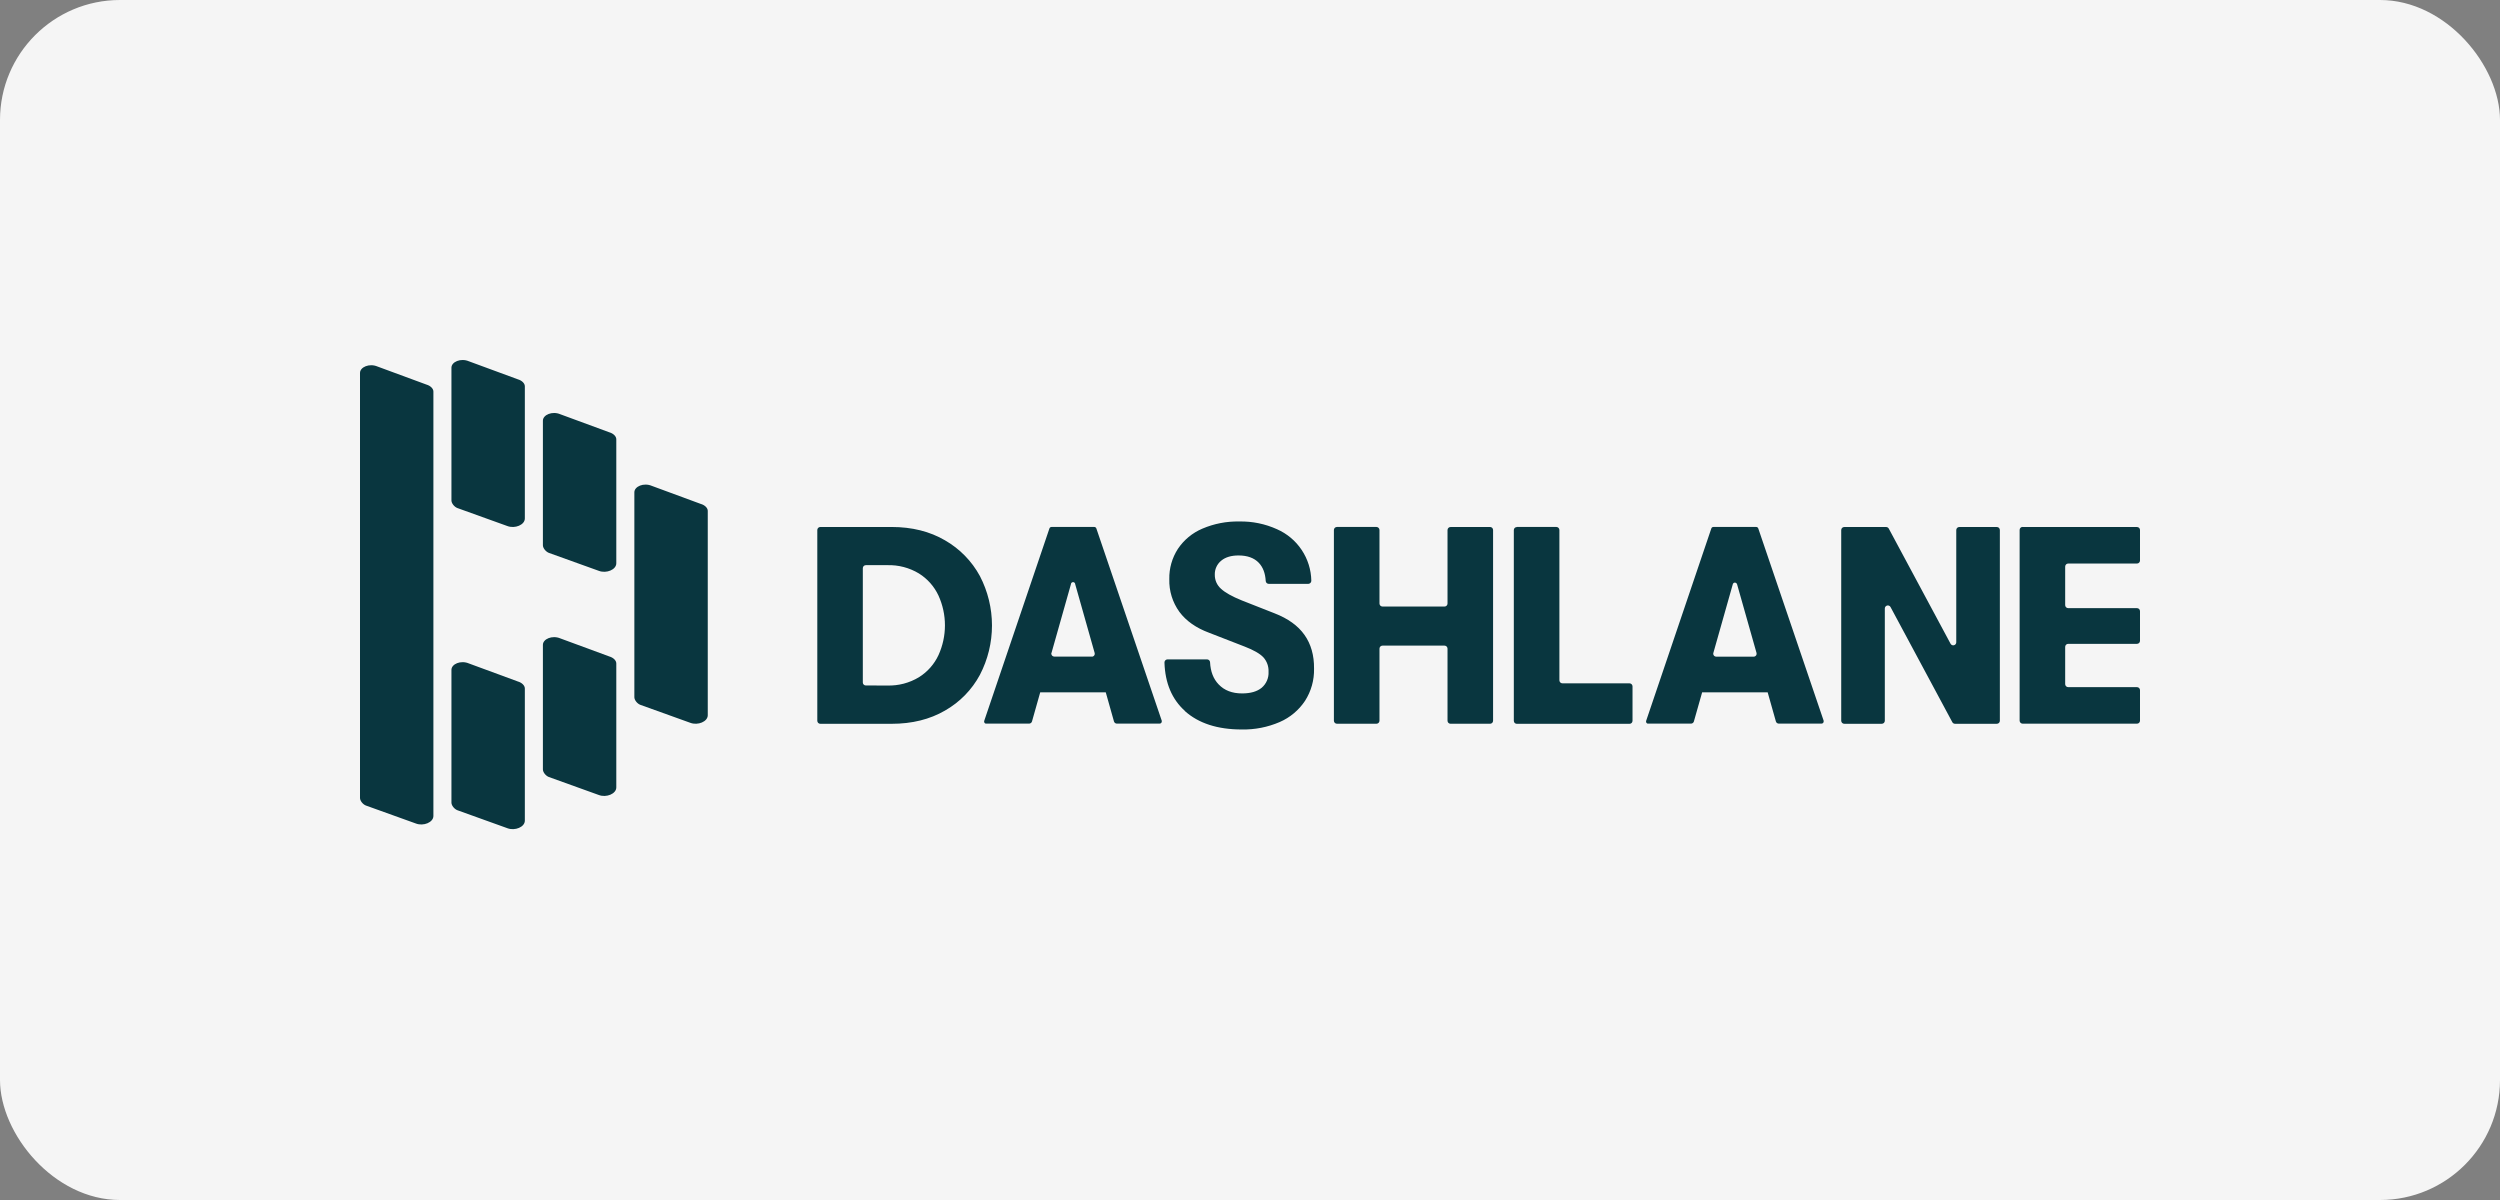 <?xml version="1.0" encoding="UTF-8"?>
<svg xmlns="http://www.w3.org/2000/svg" width="125" height="60" viewBox="0 0 125 60" fill="none">
  <rect x="0" y="0" width="125" height="60" fill="#808080" stroke="none"/>
  <rect width="125" height="60" rx="6" fill="#F5F5F5"></rect>
  <path fill-rule="evenodd" clip-rule="evenodd" d="M58.223 33.127C58.255 34.156 58.597 34.963 59.247 35.548L59.245 35.554C59.931 36.167 60.878 36.474 62.086 36.474C62.739 36.487 63.387 36.36 63.987 36.101C64.502 35.877 64.942 35.509 65.252 35.041C65.559 34.561 65.715 34.002 65.702 33.433C65.71 32.769 65.55 32.206 65.225 31.746C64.9 31.286 64.4 30.925 63.724 30.664L62.09 30.021C61.602 29.824 61.256 29.629 61.05 29.438C60.951 29.351 60.873 29.244 60.819 29.124C60.766 29.004 60.739 28.874 60.74 28.742C60.735 28.607 60.761 28.473 60.817 28.35C60.873 28.227 60.957 28.118 61.062 28.033C61.272 27.859 61.56 27.773 61.926 27.773C62.367 27.773 62.705 27.895 62.938 28.138C63.148 28.356 63.264 28.66 63.286 29.05C63.288 29.088 63.305 29.125 63.333 29.151C63.361 29.178 63.398 29.193 63.437 29.193H65.42C65.46 29.19 65.499 29.172 65.526 29.142C65.553 29.113 65.568 29.073 65.566 29.033C65.555 28.485 65.388 27.952 65.084 27.497C64.78 27.041 64.352 26.682 63.85 26.461C63.259 26.193 62.615 26.061 61.965 26.074C61.331 26.061 60.701 26.183 60.117 26.433C59.619 26.644 59.194 26.996 58.894 27.445C58.603 27.895 58.454 28.421 58.465 28.956C58.448 29.542 58.625 30.118 58.97 30.593C59.307 31.048 59.804 31.397 60.46 31.64L62.233 32.329C62.682 32.503 62.994 32.681 63.168 32.865C63.346 33.063 63.439 33.322 63.427 33.588C63.436 33.739 63.409 33.89 63.349 34.029C63.289 34.168 63.199 34.291 63.083 34.389C62.853 34.577 62.528 34.671 62.106 34.671C61.609 34.672 61.218 34.521 60.932 34.22C60.669 33.947 60.526 33.578 60.503 33.111C60.501 33.073 60.484 33.037 60.456 33.011C60.428 32.984 60.391 32.969 60.353 32.969H58.37C58.33 32.971 58.292 32.988 58.264 33.018C58.237 33.047 58.222 33.086 58.223 33.127ZM40.909 26.394C40.881 26.422 40.865 26.46 40.865 26.501V36.039C40.865 36.079 40.881 36.117 40.909 36.146C40.938 36.174 40.976 36.19 41.016 36.19H44.579C45.6 36.19 46.491 35.97 47.251 35.528C47.989 35.109 48.593 34.49 48.995 33.743C49.392 32.98 49.599 32.133 49.599 31.273C49.599 30.413 49.392 29.565 48.995 28.802C48.591 28.057 47.987 27.439 47.251 27.017C46.49 26.572 45.6 26.349 44.579 26.349H41.016C40.976 26.349 40.937 26.365 40.909 26.394ZM45.946 33.862C45.47 34.149 44.921 34.293 44.364 34.276L43.292 34.274C43.252 34.274 43.214 34.258 43.185 34.23C43.157 34.202 43.141 34.163 43.141 34.123V28.409C43.141 28.369 43.157 28.331 43.185 28.302C43.214 28.274 43.252 28.258 43.292 28.258H44.364C44.921 28.242 45.47 28.386 45.946 28.673C46.372 28.939 46.712 29.322 46.924 29.778C47.137 30.245 47.247 30.753 47.247 31.267C47.247 31.781 47.137 32.289 46.924 32.757C46.712 33.212 46.373 33.596 45.946 33.862ZM75.845 26.348H77.819C77.859 26.348 77.897 26.364 77.926 26.393C77.954 26.421 77.97 26.459 77.97 26.5V34.016C77.97 34.056 77.986 34.094 78.014 34.123C78.043 34.151 78.081 34.167 78.121 34.167H81.476C81.516 34.167 81.554 34.183 81.582 34.212C81.61 34.24 81.626 34.278 81.626 34.318V36.041C81.626 36.081 81.61 36.119 81.582 36.148C81.554 36.176 81.516 36.191 81.476 36.191H75.842C75.802 36.191 75.763 36.176 75.735 36.148C75.707 36.119 75.691 36.081 75.691 36.041V26.504C75.691 26.484 75.694 26.464 75.702 26.446C75.71 26.428 75.721 26.411 75.734 26.397C75.749 26.383 75.765 26.372 75.784 26.364C75.802 26.357 75.822 26.353 75.842 26.353L75.845 26.348ZM94.306 26.351H92.213C92.173 26.351 92.135 26.366 92.106 26.394C92.078 26.422 92.062 26.461 92.061 26.501V36.038C92.061 36.058 92.066 36.078 92.073 36.096C92.081 36.114 92.092 36.131 92.106 36.145C92.12 36.159 92.136 36.17 92.155 36.178C92.173 36.185 92.193 36.189 92.213 36.189H94.09C94.13 36.189 94.169 36.173 94.197 36.145C94.225 36.117 94.241 36.078 94.241 36.038V30.423C94.241 30.389 94.253 30.357 94.273 30.33C94.294 30.304 94.323 30.285 94.356 30.276C94.388 30.268 94.423 30.271 94.453 30.285C94.484 30.298 94.51 30.321 94.526 30.351L97.616 36.109C97.629 36.133 97.648 36.153 97.671 36.167C97.695 36.181 97.721 36.189 97.749 36.189H99.842C99.882 36.189 99.92 36.173 99.949 36.145C99.977 36.117 99.993 36.078 99.993 36.038V26.501C99.993 26.481 99.989 26.461 99.981 26.443C99.974 26.425 99.963 26.408 99.949 26.394C99.934 26.38 99.918 26.369 99.9 26.362C99.881 26.354 99.861 26.35 99.842 26.351H97.964C97.924 26.351 97.886 26.366 97.858 26.394C97.829 26.422 97.814 26.461 97.813 26.501V32.116C97.813 32.15 97.802 32.182 97.781 32.209C97.76 32.235 97.731 32.254 97.699 32.262C97.666 32.271 97.632 32.268 97.601 32.254C97.57 32.241 97.545 32.217 97.529 32.188L94.439 26.43C94.426 26.406 94.407 26.386 94.383 26.372C94.36 26.358 94.333 26.351 94.306 26.351ZM101.133 26.351H106.849C106.869 26.35 106.888 26.354 106.906 26.362C106.925 26.369 106.942 26.38 106.956 26.394C106.97 26.408 106.981 26.425 106.989 26.443C106.996 26.461 107 26.481 107 26.501V28.027C107 28.067 106.984 28.105 106.955 28.133C106.927 28.161 106.889 28.177 106.849 28.177H103.41C103.37 28.177 103.331 28.192 103.303 28.221C103.275 28.249 103.259 28.288 103.259 28.328V30.257C103.259 30.297 103.275 30.335 103.304 30.363C103.332 30.391 103.37 30.407 103.41 30.407H106.849C106.889 30.407 106.927 30.423 106.956 30.451C106.984 30.479 107 30.518 107 30.558V32.041C107 32.081 106.984 32.12 106.956 32.148C106.927 32.176 106.889 32.192 106.849 32.192H103.41C103.37 32.192 103.331 32.208 103.303 32.236C103.275 32.265 103.259 32.303 103.259 32.343V34.206C103.259 34.246 103.275 34.284 103.303 34.312C103.331 34.341 103.37 34.357 103.41 34.357H106.849C106.889 34.357 106.927 34.373 106.955 34.401C106.984 34.429 107 34.467 107 34.507V36.033C107 36.073 106.984 36.111 106.956 36.14C106.927 36.168 106.889 36.184 106.849 36.184H101.133C101.093 36.184 101.054 36.168 101.026 36.14C100.998 36.111 100.981 36.073 100.981 36.033V26.495C100.981 26.456 100.997 26.417 101.025 26.389C101.054 26.361 101.092 26.345 101.132 26.345L101.133 26.351ZM54.818 26.423L58.089 36.04V36.038C58.092 36.05 58.092 36.062 58.089 36.074C58.089 36.102 58.078 36.129 58.058 36.149C58.038 36.169 58.011 36.181 57.982 36.181H55.844C55.812 36.181 55.78 36.171 55.754 36.151C55.728 36.132 55.709 36.105 55.699 36.074L55.288 34.616H52.011L51.599 36.074C51.59 36.105 51.571 36.132 51.544 36.151C51.518 36.171 51.487 36.181 51.454 36.181H49.318C49.306 36.182 49.294 36.182 49.282 36.181C49.268 36.176 49.255 36.169 49.243 36.16C49.232 36.151 49.223 36.139 49.217 36.126C49.21 36.112 49.206 36.098 49.205 36.084C49.205 36.069 49.207 36.054 49.212 36.04L52.471 26.423C52.478 26.401 52.492 26.381 52.512 26.368C52.531 26.354 52.554 26.347 52.578 26.348H54.711C54.734 26.347 54.758 26.354 54.777 26.368C54.796 26.381 54.811 26.401 54.818 26.423ZM53.546 29.213L52.574 32.649L52.566 32.643C52.565 32.656 52.565 32.67 52.566 32.683C52.566 32.721 52.581 32.759 52.609 32.786C52.636 32.813 52.673 32.829 52.712 32.829H54.593C54.606 32.831 54.619 32.831 54.632 32.829C54.651 32.823 54.668 32.815 54.683 32.803C54.698 32.791 54.711 32.776 54.72 32.76C54.73 32.743 54.736 32.724 54.738 32.705C54.74 32.686 54.739 32.667 54.733 32.649L53.761 29.213C53.761 29.184 53.749 29.157 53.729 29.137C53.709 29.117 53.682 29.106 53.653 29.106C53.625 29.106 53.598 29.117 53.578 29.137C53.557 29.157 53.546 29.184 53.546 29.213ZM91.184 36.04L87.914 26.423C87.907 26.401 87.893 26.381 87.873 26.368C87.854 26.354 87.83 26.347 87.807 26.348H85.673C85.649 26.347 85.626 26.354 85.606 26.368C85.587 26.381 85.573 26.401 85.566 26.423L82.308 36.04C82.303 36.054 82.301 36.069 82.302 36.084C82.302 36.098 82.306 36.112 82.313 36.126C82.319 36.139 82.328 36.151 82.34 36.16C82.351 36.169 82.364 36.176 82.378 36.181C82.39 36.182 82.401 36.182 82.413 36.181H84.549C84.582 36.181 84.614 36.171 84.64 36.151C84.666 36.132 84.685 36.105 84.694 36.074L85.107 34.616H88.383L88.795 36.074C88.804 36.105 88.823 36.132 88.85 36.151C88.876 36.171 88.907 36.181 88.94 36.181H91.076C91.105 36.181 91.132 36.169 91.152 36.149C91.172 36.129 91.183 36.102 91.183 36.074C91.185 36.062 91.185 36.05 91.183 36.038L91.184 36.04ZM85.668 32.646L86.64 29.211C86.644 29.197 86.65 29.183 86.659 29.171C86.668 29.16 86.68 29.15 86.692 29.143C86.705 29.136 86.719 29.131 86.734 29.13C86.749 29.128 86.763 29.13 86.778 29.135C86.795 29.14 86.812 29.15 86.825 29.163C86.838 29.176 86.848 29.193 86.853 29.211L87.826 32.646C87.837 32.684 87.832 32.724 87.813 32.758C87.794 32.792 87.763 32.817 87.725 32.828C87.712 32.831 87.699 32.833 87.686 32.833H85.808C85.769 32.833 85.732 32.817 85.705 32.79C85.678 32.763 85.662 32.726 85.661 32.687C85.661 32.673 85.663 32.66 85.668 32.646ZM72.527 26.351H74.503V26.349C74.543 26.349 74.581 26.365 74.61 26.393C74.638 26.422 74.654 26.46 74.654 26.5V36.037C74.654 36.077 74.639 36.116 74.61 36.144C74.582 36.172 74.543 36.188 74.503 36.188H72.527C72.487 36.188 72.449 36.172 72.42 36.144C72.392 36.116 72.376 36.077 72.376 36.037V32.432C72.376 32.392 72.36 32.354 72.332 32.325C72.303 32.297 72.265 32.281 72.225 32.281H69.125C69.085 32.281 69.046 32.297 69.018 32.325C68.99 32.354 68.974 32.392 68.974 32.432V36.037C68.974 36.077 68.957 36.115 68.929 36.143C68.901 36.171 68.862 36.187 68.823 36.187H66.847C66.806 36.187 66.768 36.171 66.74 36.143C66.712 36.115 66.695 36.077 66.695 36.037V26.5C66.695 26.459 66.711 26.421 66.739 26.393C66.768 26.364 66.806 26.348 66.847 26.348H68.823C68.862 26.349 68.9 26.364 68.928 26.392C68.957 26.42 68.973 26.458 68.974 26.497V30.176C68.974 30.216 68.99 30.255 69.018 30.283C69.046 30.311 69.085 30.327 69.125 30.327H72.225C72.245 30.327 72.264 30.323 72.283 30.316C72.301 30.308 72.317 30.297 72.332 30.283C72.346 30.269 72.357 30.253 72.365 30.234C72.372 30.216 72.376 30.196 72.376 30.176V26.501C72.376 26.461 72.392 26.422 72.421 26.394C72.449 26.366 72.487 26.351 72.527 26.351Z" fill="#09363F"></path>
  <path d="M35.388 25.545C35.388 25.399 35.243 25.254 35.039 25.196L32.592 24.294C32.184 24.12 31.718 24.323 31.718 24.615V34.861C31.718 35.006 31.864 35.181 32.01 35.239L34.514 36.14C34.893 36.285 35.388 36.082 35.388 35.761V25.545ZM30.815 21.964C30.815 21.819 30.67 21.673 30.466 21.615L28.019 20.714C27.611 20.539 27.145 20.743 27.145 21.034V27.262C27.145 27.408 27.291 27.582 27.436 27.641L29.941 28.542C30.32 28.688 30.815 28.484 30.815 28.164V21.964ZM30.815 33.172C30.815 33.026 30.67 32.881 30.466 32.823L28.019 31.921C27.611 31.747 27.145 31.951 27.145 32.242V38.47C27.145 38.616 27.291 38.79 27.436 38.848L29.941 39.75C30.32 39.895 30.815 39.691 30.815 39.371V33.172ZM26.242 34.424C26.242 34.278 26.097 34.133 25.893 34.074L23.446 33.173C23.036 32.998 22.572 33.202 22.572 33.493V40.13C22.572 40.276 22.718 40.451 22.863 40.509L25.368 41.41C25.747 41.556 26.242 41.352 26.242 41.032V34.424ZM26.242 19.315C26.242 19.169 26.097 19.024 25.893 18.966L23.446 18.065C23.036 17.89 22.572 18.094 22.572 18.385V25.022C22.572 25.168 22.718 25.342 22.863 25.4L25.368 26.302C25.747 26.447 26.242 26.244 26.242 25.923V19.315ZM21.67 19.577C21.67 19.432 21.524 19.286 21.32 19.228L18.874 18.326C18.466 18.152 18 18.355 18 18.647V39.897C18 40.042 18.145 40.217 18.291 40.275L20.796 41.176C21.175 41.322 21.67 41.118 21.67 40.798V19.577Z" fill="#09363F"></path>
</svg>
